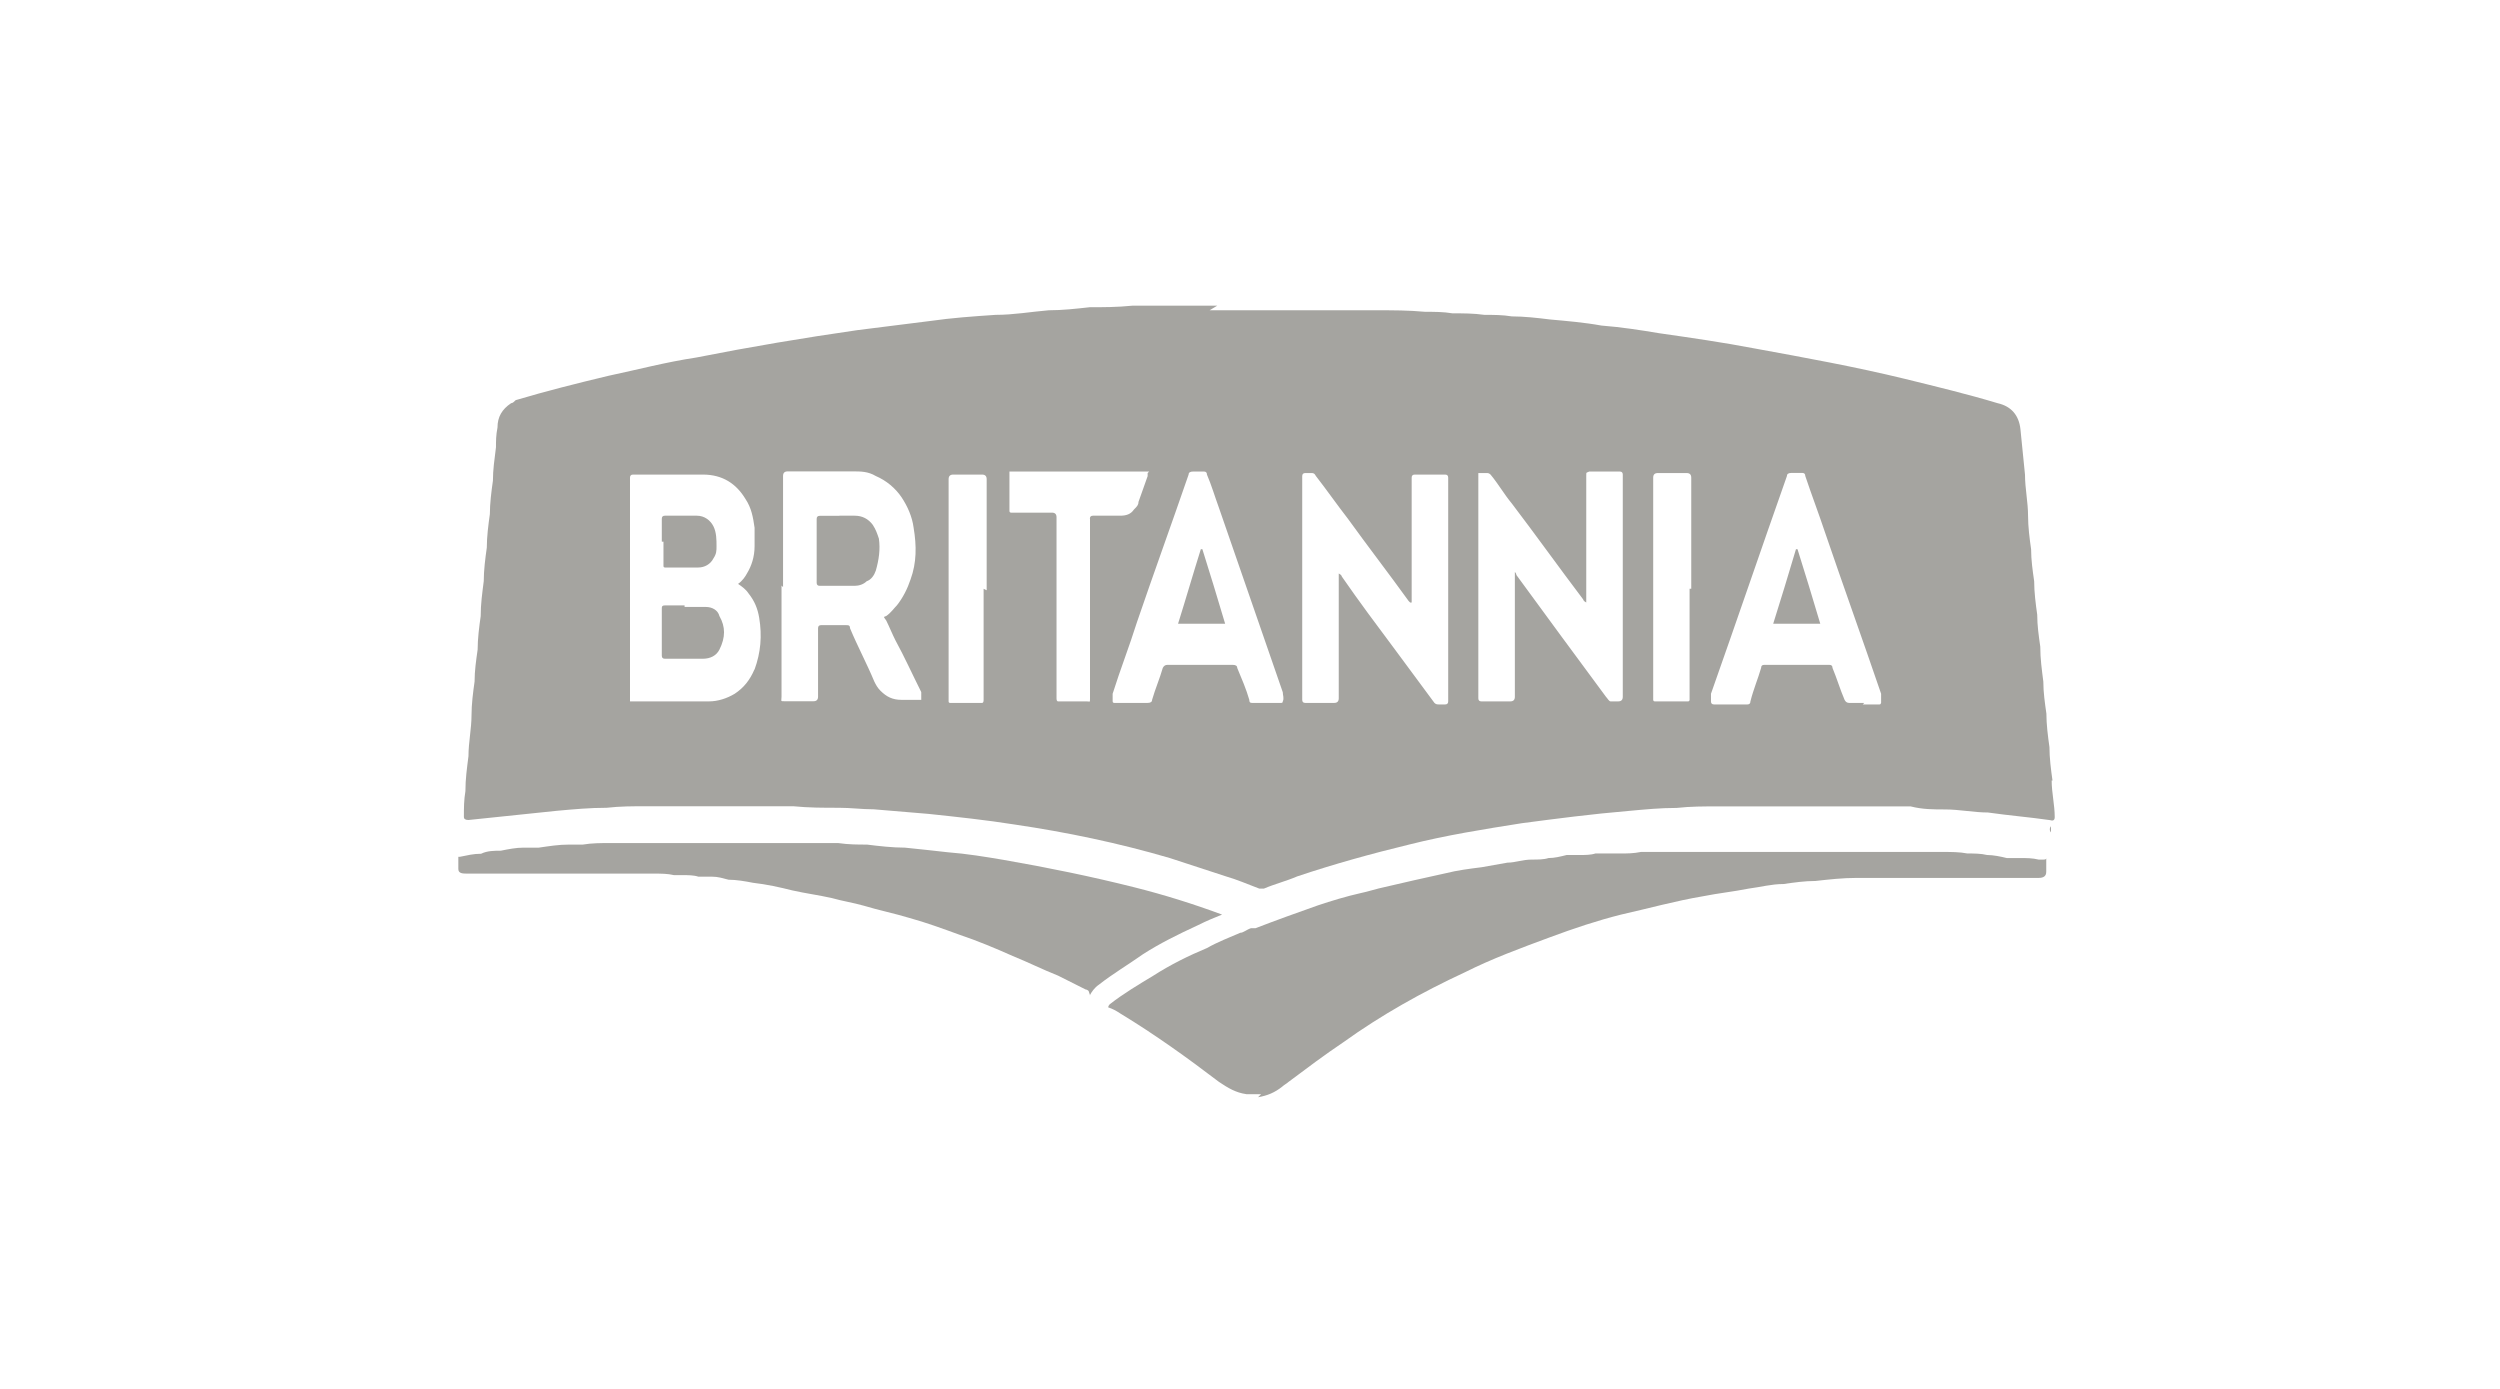 <svg width="180" height="100" viewBox="0 0 180 100" fill="none" xmlns="http://www.w3.org/2000/svg">
<g clip-path="url(#clip0_2372_348)">
<path d="M147.67 59.49V59.93C147.56 59.82 147.56 59.6 147.67 59.49Z" fill="#A5A4A0"/>
<path d="M78.47 71.66C78.58 71.44 78.8 71.11 79.13 70.89C80.11 70.12 81.21 69.47 82.3 68.7C83.5 67.93 84.81 67.28 86.24 66.62C86.9 66.29 87.44 66.07 87.99 65.85C85.91 65.08 83.84 64.43 81.65 63.88C78.59 63.11 75.42 62.46 72.25 61.91C70.94 61.69 69.63 61.47 68.21 61.36C67.23 61.25 66.24 61.14 65.15 61.03C64.28 61.03 63.29 60.92 62.42 60.81C61.76 60.81 61.11 60.81 60.34 60.7H43.93C43.27 60.7 42.62 60.7 41.96 60.81H40.98C40.21 60.81 39.56 60.92 38.79 61.03H37.7C37.15 61.03 36.61 61.14 36.06 61.25C35.62 61.25 35.08 61.25 34.64 61.47C34.09 61.47 33.66 61.58 33.11 61.69H33V61.58V62.57C33 62.9 33.33 62.9 33.66 62.9H47.11C47.55 62.9 48.09 62.9 48.53 63.01H49.19C49.52 63.01 49.96 63.01 50.28 63.12H51.26C51.7 63.12 52.03 63.23 52.46 63.34C53.01 63.34 53.66 63.45 54.21 63.56C55.19 63.67 56.18 63.89 57.05 64.11C58.03 64.33 58.91 64.44 59.89 64.66C60.66 64.88 61.42 64.99 62.19 65.21C63.28 65.54 64.38 65.76 65.47 66.09C66.67 66.42 67.87 66.86 69.08 67.3C70.39 67.74 71.7 68.29 72.91 68.83C74 69.27 75.1 69.82 76.19 70.25C76.85 70.58 77.5 70.91 78.16 71.24C78.16 71.24 78.27 71.24 78.38 71.35L78.49 71.68L78.47 71.66Z" fill="#A5A4A0"/>
<path d="M90.83 78.78H89.74C88.97 78.67 88.43 78.34 87.77 77.9C85.47 76.15 83.18 74.5 80.66 72.97C80.33 72.75 80.11 72.64 79.79 72.53C79.79 72.53 79.79 72.42 79.9 72.31C80.88 71.54 81.98 70.89 83.07 70.23C84.27 69.46 85.58 68.81 86.9 68.26C87.67 67.82 88.54 67.49 89.3 67.16C89.52 67.16 89.74 66.94 90.07 66.83H90.4C91.82 66.28 93.35 65.73 94.88 65.19C95.86 64.86 96.96 64.53 97.94 64.31C98.49 64.2 99.14 63.98 99.69 63.87C101.11 63.54 102.53 63.21 104.06 62.88C104.93 62.66 105.81 62.55 106.68 62.44C107.34 62.33 107.88 62.22 108.54 62.11C109.09 62.11 109.63 61.89 110.29 61.89C110.73 61.89 111.16 61.89 111.49 61.78C111.93 61.78 112.36 61.67 112.8 61.56H113.78C114.11 61.56 114.55 61.56 114.87 61.45H116.73C117.17 61.45 117.6 61.45 118.15 61.34H139.9C140.45 61.34 141.1 61.34 141.65 61.45C142.09 61.45 142.63 61.45 143.07 61.56C143.51 61.56 144.05 61.67 144.49 61.78H145.47C145.91 61.78 146.34 61.78 146.78 61.89H147.11C147.22 61.89 147.33 61.89 147.33 61.78V62.77C147.33 63.1 147.11 63.21 146.78 63.21H133.66C132.68 63.21 131.69 63.32 130.71 63.43C129.94 63.43 129.18 63.54 128.41 63.65C127.54 63.65 126.77 63.87 125.9 63.98C124.81 64.2 123.71 64.31 122.62 64.53C120.65 64.86 118.68 65.41 116.72 65.85C114.97 66.29 113.33 66.84 111.58 67.49C109.5 68.26 107.43 69.02 105.46 70.01C102.4 71.43 99.45 73.08 96.71 75.05C95.4 75.93 94.09 76.91 92.77 77.9C92.66 78.01 92.44 78.12 92.33 78.23C91.78 78.67 91.24 78.89 90.58 79L90.8 78.78H90.83Z" fill="#A5A4A0"/>
<path d="M147.78 56.2C147.67 55.43 147.56 54.56 147.56 53.79C147.45 53.02 147.34 52.15 147.34 51.38C147.23 50.61 147.12 49.85 147.12 49.08C147.01 48.2 146.9 47.44 146.9 46.56C146.79 45.79 146.68 45.03 146.68 44.26C146.57 43.49 146.46 42.62 146.46 41.85C146.35 41.08 146.24 40.32 146.24 39.55C146.13 38.78 146.02 37.91 146.02 37.14C146.02 36.15 145.8 35.17 145.8 34.18C145.69 33.08 145.58 31.99 145.47 30.89C145.36 29.9 144.81 29.25 143.83 29.03C141.64 28.37 139.35 27.82 137.16 27.28C133.55 26.4 129.94 25.75 126.34 25.09C124.04 24.65 121.75 24.32 119.45 23.99C118.14 23.77 116.72 23.55 115.3 23.44C114.1 23.22 112.79 23.11 111.58 23C110.71 22.89 109.72 22.78 108.85 22.78C108.19 22.67 107.54 22.67 106.88 22.67C106.11 22.56 105.35 22.56 104.58 22.56C103.92 22.45 103.27 22.45 102.61 22.45C101.41 22.34 100.31 22.34 99.22 22.34H87.09L87.64 22.01H81.52C80.43 22.12 79.44 22.12 78.46 22.12C77.48 22.23 76.49 22.34 75.51 22.34C74.2 22.45 73 22.67 71.68 22.67C70.04 22.78 68.51 22.89 66.98 23.11C65.23 23.33 63.48 23.55 61.73 23.77C57.9 24.32 53.97 24.98 50.14 25.74C47.95 26.07 45.88 26.62 43.8 27.06C41.5 27.61 39.32 28.16 37.13 28.81C37.02 28.92 36.91 29.03 36.8 29.03C36.14 29.47 35.82 30.02 35.82 30.78C35.71 31.33 35.71 31.77 35.71 32.2C35.6 33.08 35.49 33.84 35.49 34.61C35.38 35.38 35.27 36.25 35.27 37.02C35.16 37.79 35.05 38.66 35.05 39.43C34.94 40.2 34.83 41.07 34.83 41.84C34.72 42.72 34.61 43.48 34.61 44.36C34.5 45.13 34.39 46 34.39 46.77C34.28 47.54 34.17 48.3 34.17 49.07C34.06 49.84 33.95 50.71 33.95 51.48C33.95 52.47 33.73 53.45 33.73 54.44C33.62 55.32 33.51 56.08 33.51 56.96C33.4 57.62 33.4 58.17 33.4 58.82C33.4 58.967 33.51 59.04 33.73 59.04C35.81 58.82 37.99 58.6 40.07 58.38C41.27 58.27 42.47 58.16 43.68 58.16C44.66 58.05 45.54 58.05 46.52 58.05H57.12C58.21 58.16 59.31 58.16 60.4 58.16C61.27 58.16 62.04 58.27 62.91 58.27C64.22 58.38 65.53 58.49 66.85 58.6C68.93 58.82 71 59.04 73.08 59.37C76.8 59.92 80.51 60.69 84.23 61.78C85.54 62.22 86.96 62.66 88.27 63.1C89.04 63.32 89.8 63.65 90.67 63.98H91C91.77 63.65 92.64 63.43 93.4 63.1C96.02 62.22 98.76 61.46 101.49 60.8C104.11 60.14 106.85 59.7 109.58 59.27C112.09 58.94 114.61 58.61 117.23 58.39C118.43 58.28 119.53 58.17 120.73 58.17C121.71 58.06 122.7 58.06 123.68 58.06H137.56C138.43 58.28 139.2 58.28 140.07 58.28C141.05 58.28 142.15 58.5 143.13 58.5C144.66 58.72 146.08 58.83 147.61 59.05C147.83 59.123 147.94 59.05 147.94 58.83C147.94 57.95 147.72 57.08 147.72 56.2H147.78ZM54.32 48.2C53.99 48.97 53.55 49.52 52.9 49.95C52.35 50.28 51.7 50.5 51.04 50.5H45.36V34.39C45.36 34.243 45.434 34.17 45.58 34.17H50.61C52.03 34.17 53.01 34.83 53.67 35.92C54.11 36.58 54.22 37.24 54.33 38V39.32C54.33 40.09 54.11 40.75 53.78 41.29C53.67 41.5 53.46 41.82 53.14 42.04C53.42 42.23 53.7 42.43 53.89 42.72C54.33 43.27 54.55 43.82 54.66 44.47C54.88 45.79 54.77 46.99 54.33 48.2H54.32ZM66.34 50.39C66.34 50.39 66.34 50.39 66.23 50.39H64.92C64.26 50.39 63.83 50.17 63.39 49.73C63.17 49.51 63.06 49.29 62.95 49.07C62.4 47.75 61.75 46.55 61.2 45.23C61.2 45.01 61.09 45.01 60.87 45.01H59.12C58.974 45.01 58.9 45.083 58.9 45.23V50.16C58.9 50.38 58.79 50.49 58.57 50.49H56.49C56.16 50.49 56.27 50.49 56.27 50.16V42.16L56.38 42.27V34.27C56.38 34.05 56.49 33.94 56.71 33.94H61.41C61.96 33.94 62.5 33.94 63.05 34.27C63.82 34.6 64.47 35.15 64.91 35.8C65.35 36.46 65.68 37.22 65.78 37.99C66 39.31 66 40.51 65.56 41.72C65.34 42.38 65.01 43.04 64.58 43.58C64.36 43.8 64.14 44.13 63.81 44.35C63.59 44.46 63.59 44.35 63.81 44.68C64.03 45.12 64.25 45.67 64.47 46.1C65.13 47.31 65.67 48.51 66.33 49.83V50.38L66.34 50.39ZM71.04 42.5L70.82 42.39V50.39C70.82 50.537 70.784 50.61 70.71 50.61H68.41C68.337 50.61 68.3 50.573 68.3 50.5V34.5C68.3 34.28 68.41 34.17 68.63 34.17H70.71C70.93 34.17 71.04 34.28 71.04 34.5V42.5ZM78.48 37.35V50.28C78.48 50.61 78.48 50.5 78.26 50.5H76.18C76.107 50.5 76.07 50.427 76.07 50.28V37.24C76.07 37.02 75.96 36.91 75.74 36.91H72.79C72.79 36.91 72.68 36.91 72.68 36.8V33.95H82.74L82.63 34.06V34.28C82.41 34.94 82.19 35.49 81.97 36.14C81.97 36.36 81.86 36.47 81.64 36.69C81.42 37.02 81.09 37.13 80.66 37.13H78.69C78.544 37.13 78.47 37.203 78.47 37.35H78.48ZM92.36 50.5C92.36 50.573 92.324 50.61 92.25 50.61H90.17C90.06 50.61 89.95 50.61 89.95 50.39C89.73 49.62 89.4 48.86 89.08 48.09C89.08 47.94 88.97 47.87 88.75 47.87H84.05C83.904 47.87 83.794 47.943 83.72 48.09C83.5 48.86 83.17 49.62 82.95 50.39C82.95 50.537 82.84 50.61 82.62 50.61H80.22C80.22 50.61 80.11 50.61 80.11 50.5V49.95C80.66 48.2 81.31 46.55 81.86 44.8C83.06 41.29 84.37 37.68 85.58 34.17C85.58 34.023 85.69 33.95 85.91 33.95H86.68C86.827 33.95 86.9 34.023 86.9 34.17C87.23 34.94 87.45 35.7 87.77 36.58C89.3 40.96 90.83 45.46 92.36 49.84C92.36 50.06 92.47 50.28 92.36 50.5ZM104.27 43.7V50.5C104.27 50.647 104.197 50.72 104.05 50.72H103.61C103.5 50.72 103.39 50.72 103.28 50.61C102.3 49.29 101.42 48.09 100.44 46.77C99.13 45.02 97.82 43.26 96.61 41.51C96.61 41.51 96.61 41.4 96.39 41.29V50.28C96.39 50.5 96.28 50.61 96.06 50.61H93.98C93.834 50.61 93.76 50.537 93.76 50.39V34.28C93.76 34.133 93.834 34.06 93.98 34.06H94.42C94.53 34.06 94.64 34.06 94.75 34.28C95.52 35.27 96.28 36.36 97.05 37.35C98.47 39.32 100 41.3 101.42 43.27L101.53 43.38H101.64V34.39C101.64 34.243 101.714 34.17 101.86 34.17H104.05C104.197 34.17 104.27 34.243 104.27 34.39V43.71V43.7ZM116.84 38.55V50.17C116.84 50.39 116.73 50.5 116.51 50.5H115.96C115.85 50.5 115.74 50.28 115.63 50.17C113.44 47.21 111.26 44.25 109.18 41.4C109.18 41.4 109.18 41.29 109.07 41.18V50.17C109.07 50.39 108.96 50.5 108.74 50.5H106.66C106.514 50.5 106.44 50.427 106.44 50.28V34.06H107.1C107.1 34.06 107.21 34.06 107.32 34.17C107.87 34.83 108.3 35.59 108.85 36.25C110.6 38.55 112.24 40.85 113.99 43.16C113.99 43.16 113.99 43.27 114.21 43.38V34.28C114.21 33.95 114.21 34.06 114.43 33.95H116.62C116.767 33.95 116.84 34.023 116.84 34.17V38.55ZM121.76 42.39H121.65V50.39C121.65 50.39 121.65 50.5 121.54 50.5H119.14C119.14 50.5 119.03 50.5 119.03 50.39V34.39C119.03 34.17 119.14 34.06 119.36 34.06H121.44C121.66 34.06 121.77 34.17 121.77 34.39V42.39H121.76ZM135.43 50.61C135.43 50.61 135.43 50.72 135.32 50.72H134.12L134.23 50.61H133.14C132.994 50.61 132.884 50.537 132.81 50.39C132.48 49.62 132.26 48.86 131.94 48.09C131.94 47.943 131.867 47.87 131.72 47.87H127.02C126.874 47.87 126.8 47.943 126.8 48.09C126.58 48.86 126.25 49.62 126.03 50.5C126.03 50.647 125.957 50.72 125.81 50.72H123.41C123.264 50.72 123.19 50.647 123.19 50.5V49.95C125.05 44.69 126.8 39.54 128.66 34.27C128.66 34.123 128.77 34.05 128.99 34.05H129.76C129.907 34.05 129.98 34.123 129.98 34.27C130.42 35.59 130.96 37.01 131.4 38.33C132.71 42.17 134.13 46.11 135.44 49.95V50.61H135.43Z" fill="#A5A4A0"/>
<path d="M49.29 43.7H50.82C51.26 43.7 51.69 43.92 51.8 44.36C52.24 45.13 52.24 45.89 51.8 46.77C51.58 47.21 51.14 47.43 50.6 47.43H47.87C47.724 47.43 47.65 47.357 47.65 47.21V43.81C47.65 43.7 47.65 43.59 47.87 43.59H49.29V43.7Z" fill="#A5A4A0"/>
<path d="M47.65 38.99V37.35C47.65 37.203 47.724 37.13 47.87 37.13H50.17C50.72 37.13 51.15 37.46 51.37 37.9C51.59 38.34 51.59 38.89 51.59 39.32C51.59 39.65 51.59 39.87 51.37 40.2C51.15 40.64 50.71 40.86 50.28 40.86H47.88C47.807 40.86 47.77 40.823 47.77 40.75V39H47.66L47.65 38.99Z" fill="#A5A4A0"/>
<path d="M60.44 37.13H61.53C62.08 37.13 62.51 37.35 62.84 37.79C63.06 38.12 63.17 38.45 63.28 38.78C63.39 39.55 63.28 40.31 63.06 41.08C62.95 41.41 62.73 41.74 62.4 41.85C62.18 42.07 61.85 42.18 61.53 42.18H59.02C58.873 42.18 58.8 42.106 58.8 41.96V37.36C58.8 37.213 58.873 37.14 59.02 37.14H60.44V37.13Z" fill="#A5A4A0"/>
<path d="M86.57 39.54C87.12 41.29 87.66 43.05 88.21 44.91H84.82C85.37 43.16 85.91 41.29 86.46 39.54H86.57Z" fill="#A5A4A0"/>
<path d="M129.42 39.54C129.97 41.29 130.51 43.05 131.06 44.91H127.67C128.22 43.16 128.76 41.4 129.31 39.54H129.42Z" fill="#A5A4A0"/>
</g>
<defs>
<clipPath id="clip0_2372_348">
<rect width="115" height="57" fill="white" transform="translate(33 22)"/>
</clipPath>
</defs>
</svg>
